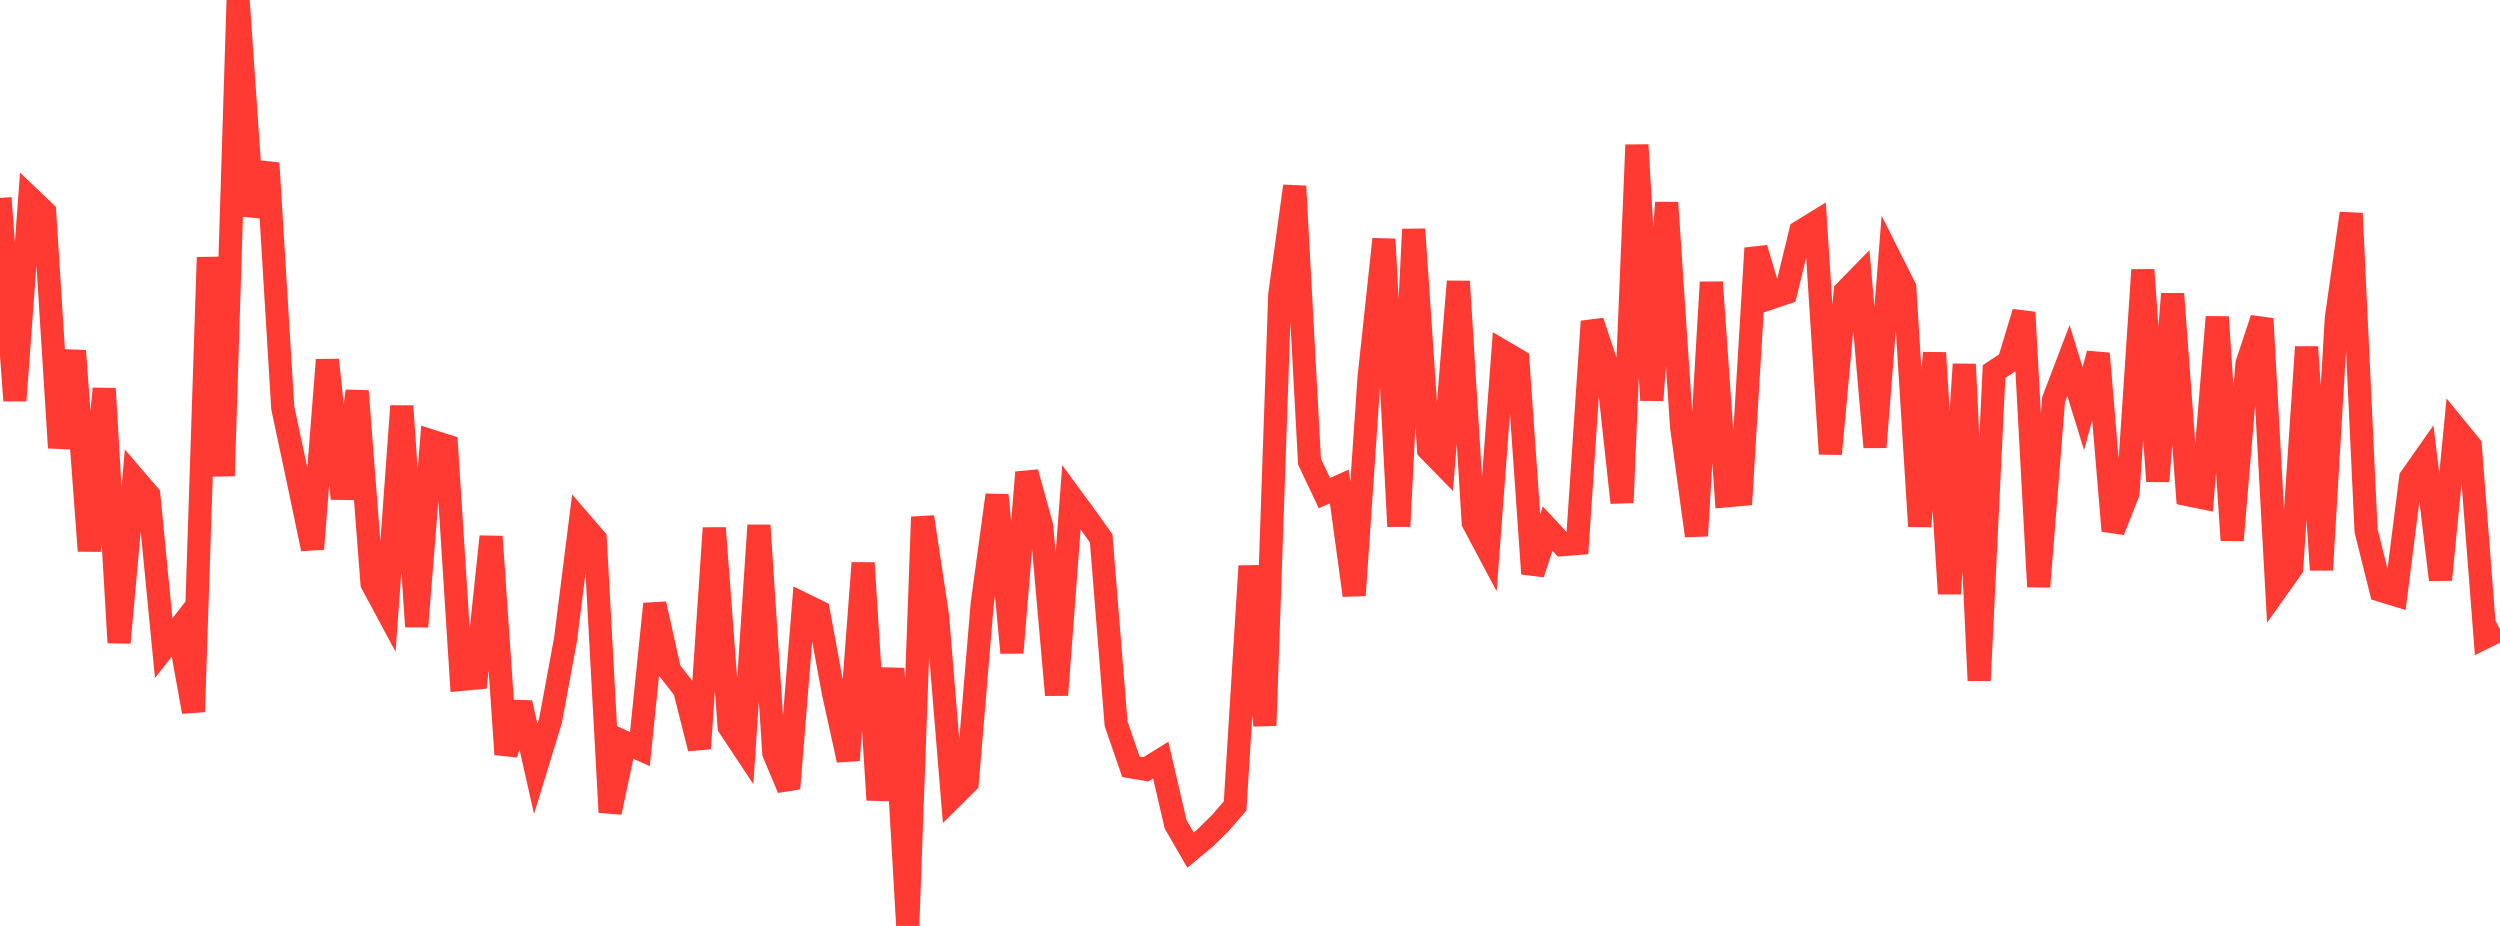 <?xml version="1.0" standalone="no"?>
<!DOCTYPE svg PUBLIC "-//W3C//DTD SVG 1.1//EN" "http://www.w3.org/Graphics/SVG/1.1/DTD/svg11.dtd">

<svg width="135" height="50" viewBox="0 0 135 50" preserveAspectRatio="none" 
  xmlns="http://www.w3.org/2000/svg"
  xmlns:xlink="http://www.w3.org/1999/xlink">


<polyline points="0.0, 10.689 0.804, 21.63 1.607, 10.686 2.411, 11.453 3.214, 24.178 4.018, 18.946 4.821, 29.745 5.625, 20.985 6.429, 34.703 7.232, 25.803 8.036, 26.742 8.839, 34.999 9.643, 33.972 10.446, 38.436 11.25, 13.898 12.054, 25.698 12.857, 0.0 13.661, 11.653 14.464, 8.809 15.268, 22.022 16.071, 25.794 16.875, 29.64 17.679, 19.437 18.482, 26.922 19.286, 21.12 20.089, 31.505 20.893, 33.004 21.696, 21.927 22.5, 33.836 23.304, 23.82 24.107, 24.075 24.911, 36.687 25.714, 36.611 26.518, 28.976 27.321, 40.734 28.125, 37.953 28.929, 41.521 29.732, 38.894 30.536, 34.545 31.339, 28.172 32.143, 29.105 32.946, 43.866 33.75, 40.092 34.554, 40.45 35.357, 32.613 36.161, 36.213 36.964, 37.24 37.768, 40.418 38.571, 28.514 39.375, 39.247 40.179, 40.46 40.982, 28.368 41.786, 40.669 42.589, 42.577 43.393, 32.632 44.196, 33.025 45.0, 37.393 45.804, 41.046 46.607, 30.4 47.411, 43.196 48.214, 36.1 49.018, 50.0 49.821, 27.917 50.625, 33.25 51.429, 43.053 52.232, 42.255 53.036, 32.637 53.839, 26.734 54.643, 35.245 55.446, 25.509 56.25, 28.419 57.054, 37.528 57.857, 26.854 58.661, 27.95 59.464, 29.074 60.268, 39.081 61.071, 41.408 61.875, 41.544 62.679, 41.044 63.482, 44.509 64.286, 45.904 65.089, 45.24 65.893, 44.449 66.696, 43.517 67.5, 30.567 68.304, 39.178 69.107, 15.913 69.911, 10.054 70.714, 24.931 71.518, 26.628 72.321, 26.268 73.125, 32.147 73.929, 20.4 74.732, 12.916 75.536, 28.424 76.339, 12.382 77.143, 24.272 77.946, 25.094 78.75, 15.199 79.554, 28.219 80.357, 29.73 81.161, 18.986 81.964, 19.458 82.768, 30.982 83.571, 28.545 84.375, 29.411 85.179, 29.347 85.982, 17.358 86.786, 19.765 87.589, 27.142 88.393, 7.826 89.196, 21.611 90.0, 10.943 90.804, 23.031 91.607, 28.932 92.411, 15.24 93.214, 26.774 94.018, 26.703 94.821, 13.404 95.625, 16.084 96.429, 15.812 97.232, 12.504 98.036, 12.009 98.839, 24.51 99.643, 15.736 100.446, 14.916 101.25, 24.147 102.054, 13.93 102.857, 15.531 103.661, 28.423 104.464, 19.055 105.268, 32.062 106.071, 19.67 106.875, 36.747 107.679, 20.064 108.482, 19.53 109.286, 16.867 110.089, 31.683 110.893, 21.579 111.696, 19.472 112.5, 22.068 113.304, 19.095 114.107, 28.662 114.911, 26.623 115.714, 14.574 116.518, 25.987 117.321, 15.87 118.125, 26.709 118.929, 26.872 119.732, 17.118 120.536, 29.172 121.339, 19.634 122.143, 17.21 122.946, 31.807 123.75, 30.674 124.554, 18.735 125.357, 30.776 126.161, 17.195 126.964, 11.523 127.768, 28.665 128.571, 31.881 129.375, 32.127 130.179, 25.802 130.982, 24.659 131.786, 31.304 132.589, 23.087 133.393, 24.072 134.196, 34.406 135.0, 34.006" fill="none" stroke="#ff3a33" stroke-width="1.25"/>

</svg>
